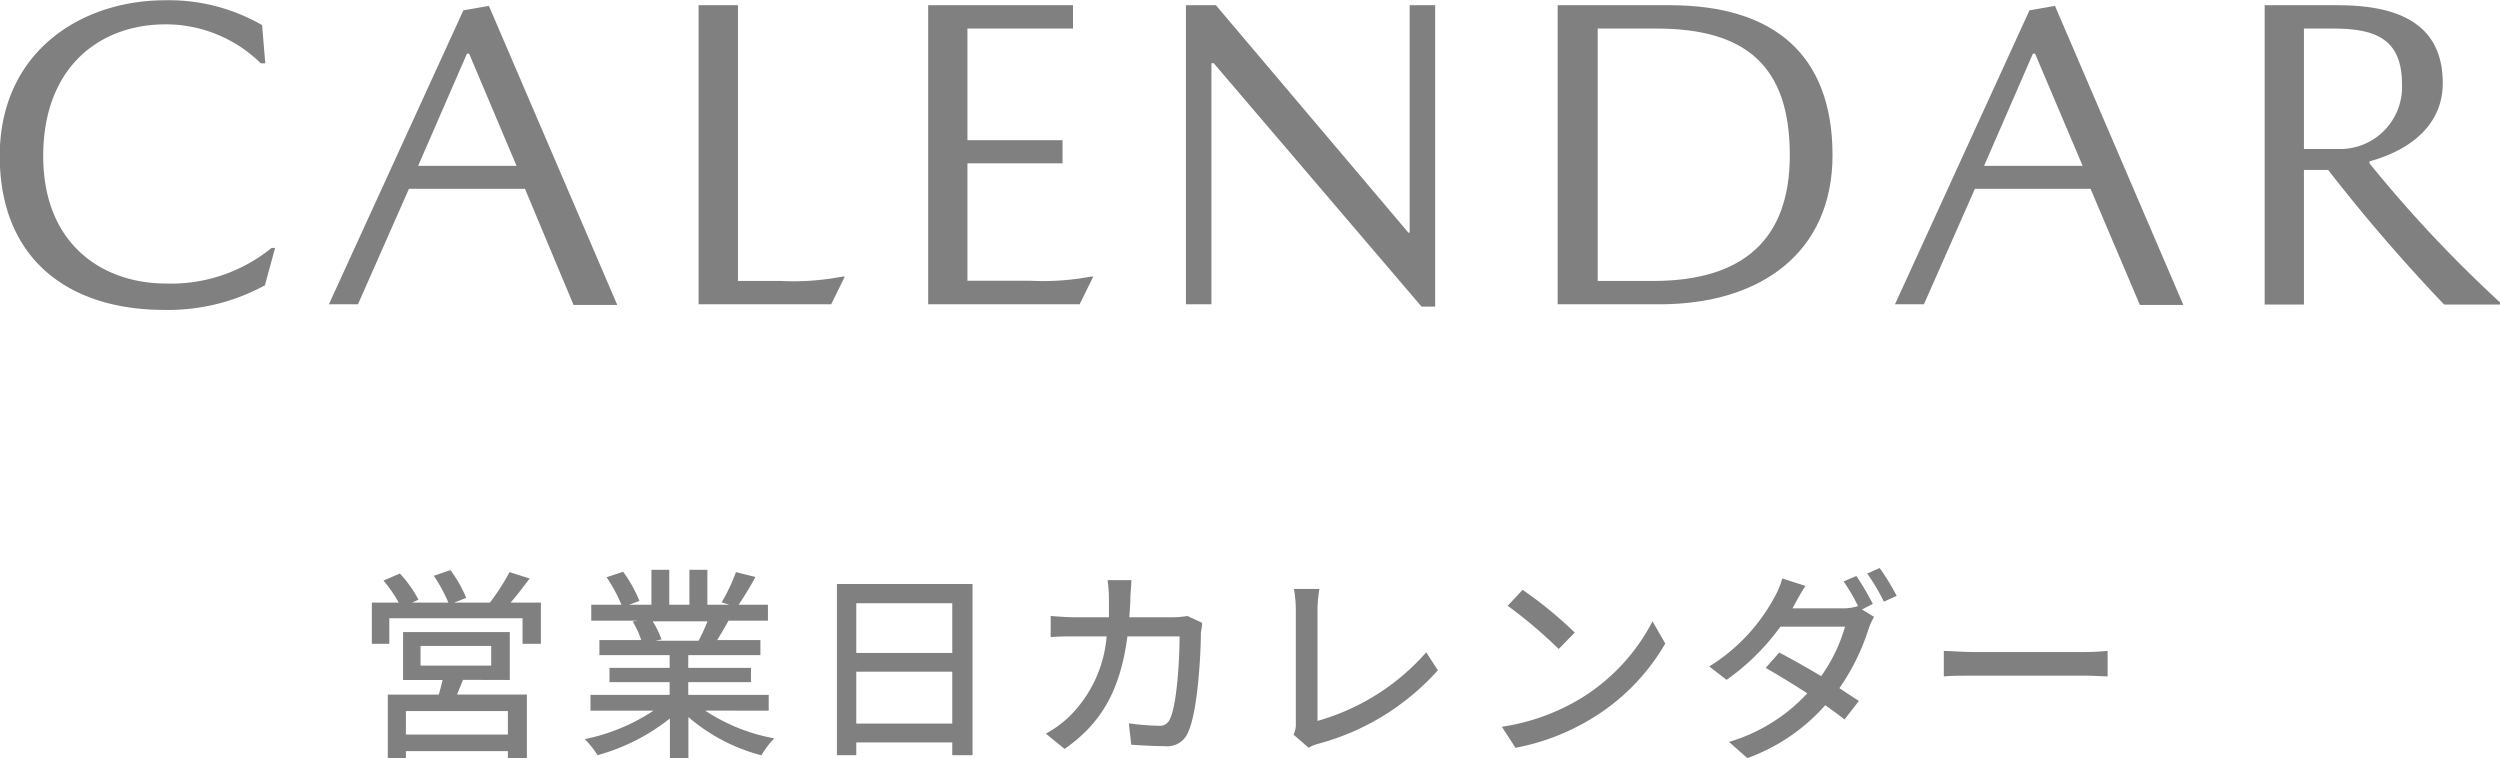 <svg xmlns="http://www.w3.org/2000/svg" viewBox="0 0 196.11 59.47">
  <title>index_c03_01</title>
  <g>
    <path d="M450,387.1c-5.18,0-9.6,3.36-9.6,10.33s4.7,10,9.63,10a12.45,12.45,0,0,0,8.28-2.79h.28l-.8,2.93a15.83,15.83,0,0,1-7.9,1.93c-7.52,0-12.9-4-12.9-12.08s6.28-12.21,13-12.21a14.63,14.63,0,0,1,7.58,1.95l.25,3h-.35A10.63,10.63,0,0,0,450,387.1Z" transform="translate(-437.01 -385.19)" style="fill: gray"/>
    <path d="M469.09,400l-4,9.06h-2.28L473.36,386l2-.35,10.07,23.46H482L478.19,400Zm8.44-1.8-3.72-8.8h-.17l-3.83,8.8Z" transform="translate(-437.01 -385.19)" style="fill: gray"/>
    <path d="M503.07,406.89h.21l-1.07,2.17h-10.4V385.6h3.09v21.63h3.38A20.11,20.11,0,0,0,503.07,406.89Z" transform="translate(-437.01 -385.19)" style="fill: gray"/>
    <path d="M522.56,406.89h.21l-1.07,2.17H509.82V385.6h11.36v1.83H512.9v8.76h7.46V398H512.9v9.21h4.87A20.11,20.11,0,0,0,522.56,406.89Z" transform="translate(-437.01 -385.19)" style="fill: gray"/>
    <path d="M547.59,385.6h2v23.64h-1.07l-16.3-19.09h-.18v18.91h-2V385.6h2.35l15.1,17.84h.1Z" transform="translate(-437.01 -385.19)" style="fill: gray"/>
    <path d="M580.76,397.37c0,7.59-5.59,11.69-13.56,11.69h-8V385.6H568C576.06,385.6,580.76,389.39,580.76,397.37Zm-3.35,0c0-6.94-3.38-9.94-10.45-9.94h-4.62v19.8h4.34C573.72,407.23,577.41,404,577.41,397.37Z" transform="translate(-437.01 -385.19)" style="fill: gray"/>
    <path d="M591.93,400l-4,9.06h-2.27L596.21,386l2-.35,10.07,23.46h-3.41L601,400Zm8.45-1.8-3.73-8.8h-.17l-3.83,8.8Z" transform="translate(-437.01 -385.19)" style="fill: gray"/>
    <path d="M628.63,391.71c0,3.17-2.38,5.21-5.75,6.14V398a102,102,0,0,0,10.24,10.91v.17h-4.38a136.51,136.51,0,0,1-9.1-10.56h-1.9v10.56h-3.08V385.6h5.74C625.25,385.6,628.63,387.12,628.63,391.71Zm-3.2.07c0-3.66-2.24-4.35-5.45-4.35h-2.24v9.45h2.86A4.86,4.86,0,0,0,625.43,391.78Z" transform="translate(-437.01 -385.19)" style="fill: gray"/>
  </g>
  <g>
    <path d="M479.44,432.46v3.23H478v-2H467.55v2h-1.37v-3.23h2.11a10.74,10.74,0,0,0-1.2-1.73l1.29-.55a9.77,9.77,0,0,1,1.46,2.05l-.5.23h2.84a11.8,11.8,0,0,0-1.14-2.1l1.3-.45a9.65,9.65,0,0,1,1.24,2.18l-.94.37h2.8a17.28,17.28,0,0,0,1.54-2.39l1.58.5c-.5.65-1,1.33-1.5,1.89Zm-6.11,6.06c-.16.4-.32.8-.47,1.15h5.48v5h-1.49v-.56h-8v.57h-1.42v-5h4c.11-.37.21-.78.3-1.15h-3.1v-3.76H477v3.76Zm3.52,2.45h-8v1.84h8ZM470,437.4h5.54v-1.54H470Z" transform="translate(-437.01 -385.19)" style="fill: gray"/>
    <path d="M492.32,440.93a14.6,14.6,0,0,0,5.42,2.18,7.18,7.18,0,0,0-1,1.33,14.27,14.27,0,0,1-5.73-3v3.22h-1.45v-3.11a15.89,15.89,0,0,1-5.68,2.88,6.89,6.89,0,0,0-1-1.26,15.26,15.26,0,0,0,5.39-2.23h-4.94v-1.24h6.21v-1h-4.72v-1.12h4.72v-1h-5.51v-1.18h3.28a7.35,7.35,0,0,0-.67-1.46l.39-.06h-3.64v-1.25h2.37a12.16,12.16,0,0,0-1.17-2.16l1.3-.43a10.67,10.67,0,0,1,1.28,2.29l-.82.3h1.76v-2.74h1.4v2.74h1.58v-2.74h1.41v2.74h1.73l-.61-.19a14.28,14.28,0,0,0,1.12-2.37l1.53.38a25,25,0,0,1-1.32,2.18h2.3v1.25h-3.09c-.3.54-.62,1.07-.89,1.52h3.39v1.18H491v1h4.92v1.12H491v1h6.31v1.24Zm-4.11-7a7,7,0,0,1,.69,1.42l-.47.1h3.38a15.38,15.38,0,0,0,.7-1.52Z" transform="translate(-437.01 -385.19)" style="fill: gray"/>
    <path d="M513.3,431v13.43h-1.59v-1h-7.53v1h-1.52V431Zm-9.12,1.51v3.9h7.53v-3.9Zm7.53,9.44v-4.07h-7.53v4.07Z" transform="translate(-437.01 -385.19)" style="fill: gray"/>
    <path d="M531.31,434.05c0,.28-.08.61-.1.82,0,1.62-.25,6.19-1,7.76a1.76,1.76,0,0,1-1.85,1.09c-.86,0-1.81-.06-2.61-.11l-.19-1.68a18.67,18.67,0,0,0,2.32.19.85.85,0,0,0,.91-.54c.55-1.12.75-4.74.75-6.47h-4.09c-.59,4.45-2.18,6.9-4.93,8.83l-1.47-1.2a8.66,8.66,0,0,0,1.84-1.34,10,10,0,0,0,2.93-6.29h-2.44c-.59,0-1.34,0-1.95.06v-1.66c.61.05,1.33.1,1.95.1H524c0-.48,0-1,0-1.52a10.71,10.71,0,0,0-.11-1.39h1.87c0,.36-.07,1-.08,1.34,0,.54-.05,1.07-.08,1.57h3.45a7,7,0,0,0,1.11-.1Z" transform="translate(-437.01 -385.19)" style="fill: gray"/>
    <path d="M538.48,442.82a1.76,1.76,0,0,0,.18-.89V433a9.39,9.39,0,0,0-.15-1.61h2a10.34,10.34,0,0,0-.15,1.6v8.75a17.77,17.77,0,0,0,8.53-5.38l.91,1.41a19.27,19.27,0,0,1-9.33,5.75,2.65,2.65,0,0,0-.8.33Z" transform="translate(-437.01 -385.19)" style="fill: gray"/>
    <path d="M561.09,439.93a15.39,15.39,0,0,0,5.55-6l1,1.74a16.52,16.52,0,0,1-5.62,5.79,17.76,17.76,0,0,1-6.13,2.39l-1.07-1.65A16.74,16.74,0,0,0,561.09,439.93Zm-.55-5.12-1.26,1.29a36.78,36.78,0,0,0-4-3.39l1.17-1.25A32,32,0,0,1,560.54,434.81Z" transform="translate(-437.01 -385.19)" style="fill: gray"/>
    <path d="M583.07,433l.95.58a5.1,5.1,0,0,0-.45,1,17.08,17.08,0,0,1-2.27,4.59c.59.39,1.13.76,1.53,1l-1.13,1.46c-.39-.32-.92-.7-1.51-1.12a14.93,14.93,0,0,1-6.11,4.15l-1.44-1.27a13.63,13.63,0,0,0,6.14-3.81c-1.16-.76-2.4-1.5-3.26-2l1.06-1.2c.89.46,2.12,1.15,3.29,1.85a12.69,12.69,0,0,0,1.87-3.88h-5.07a18,18,0,0,1-4.22,4.17l-1.36-1.05a14.42,14.42,0,0,0,5.12-5.44,6.54,6.54,0,0,0,.61-1.46l1.82.58c-.32.48-.66,1.1-.83,1.42l-.19.34h3.88a3.71,3.71,0,0,0,1.2-.16l.07,0a14.68,14.68,0,0,0-1.14-1.95l1-.43a21.69,21.69,0,0,1,1.29,2.19Zm1.39-3.25a17.71,17.71,0,0,1,1.33,2.18l-1,.46a15.86,15.86,0,0,0-1.31-2.21Z" transform="translate(-437.01 -385.19)" style="fill: gray"/>
    <path d="M589.49,436.25c.51,0,1.5.09,2.37.09h8.68c.79,0,1.41-.06,1.8-.09v2c-.36,0-1.08-.06-1.78-.06h-8.7c-.9,0-1.84,0-2.37.06Z" transform="translate(-437.01 -385.19)" style="fill: gray"/>
  </g>
</svg>
